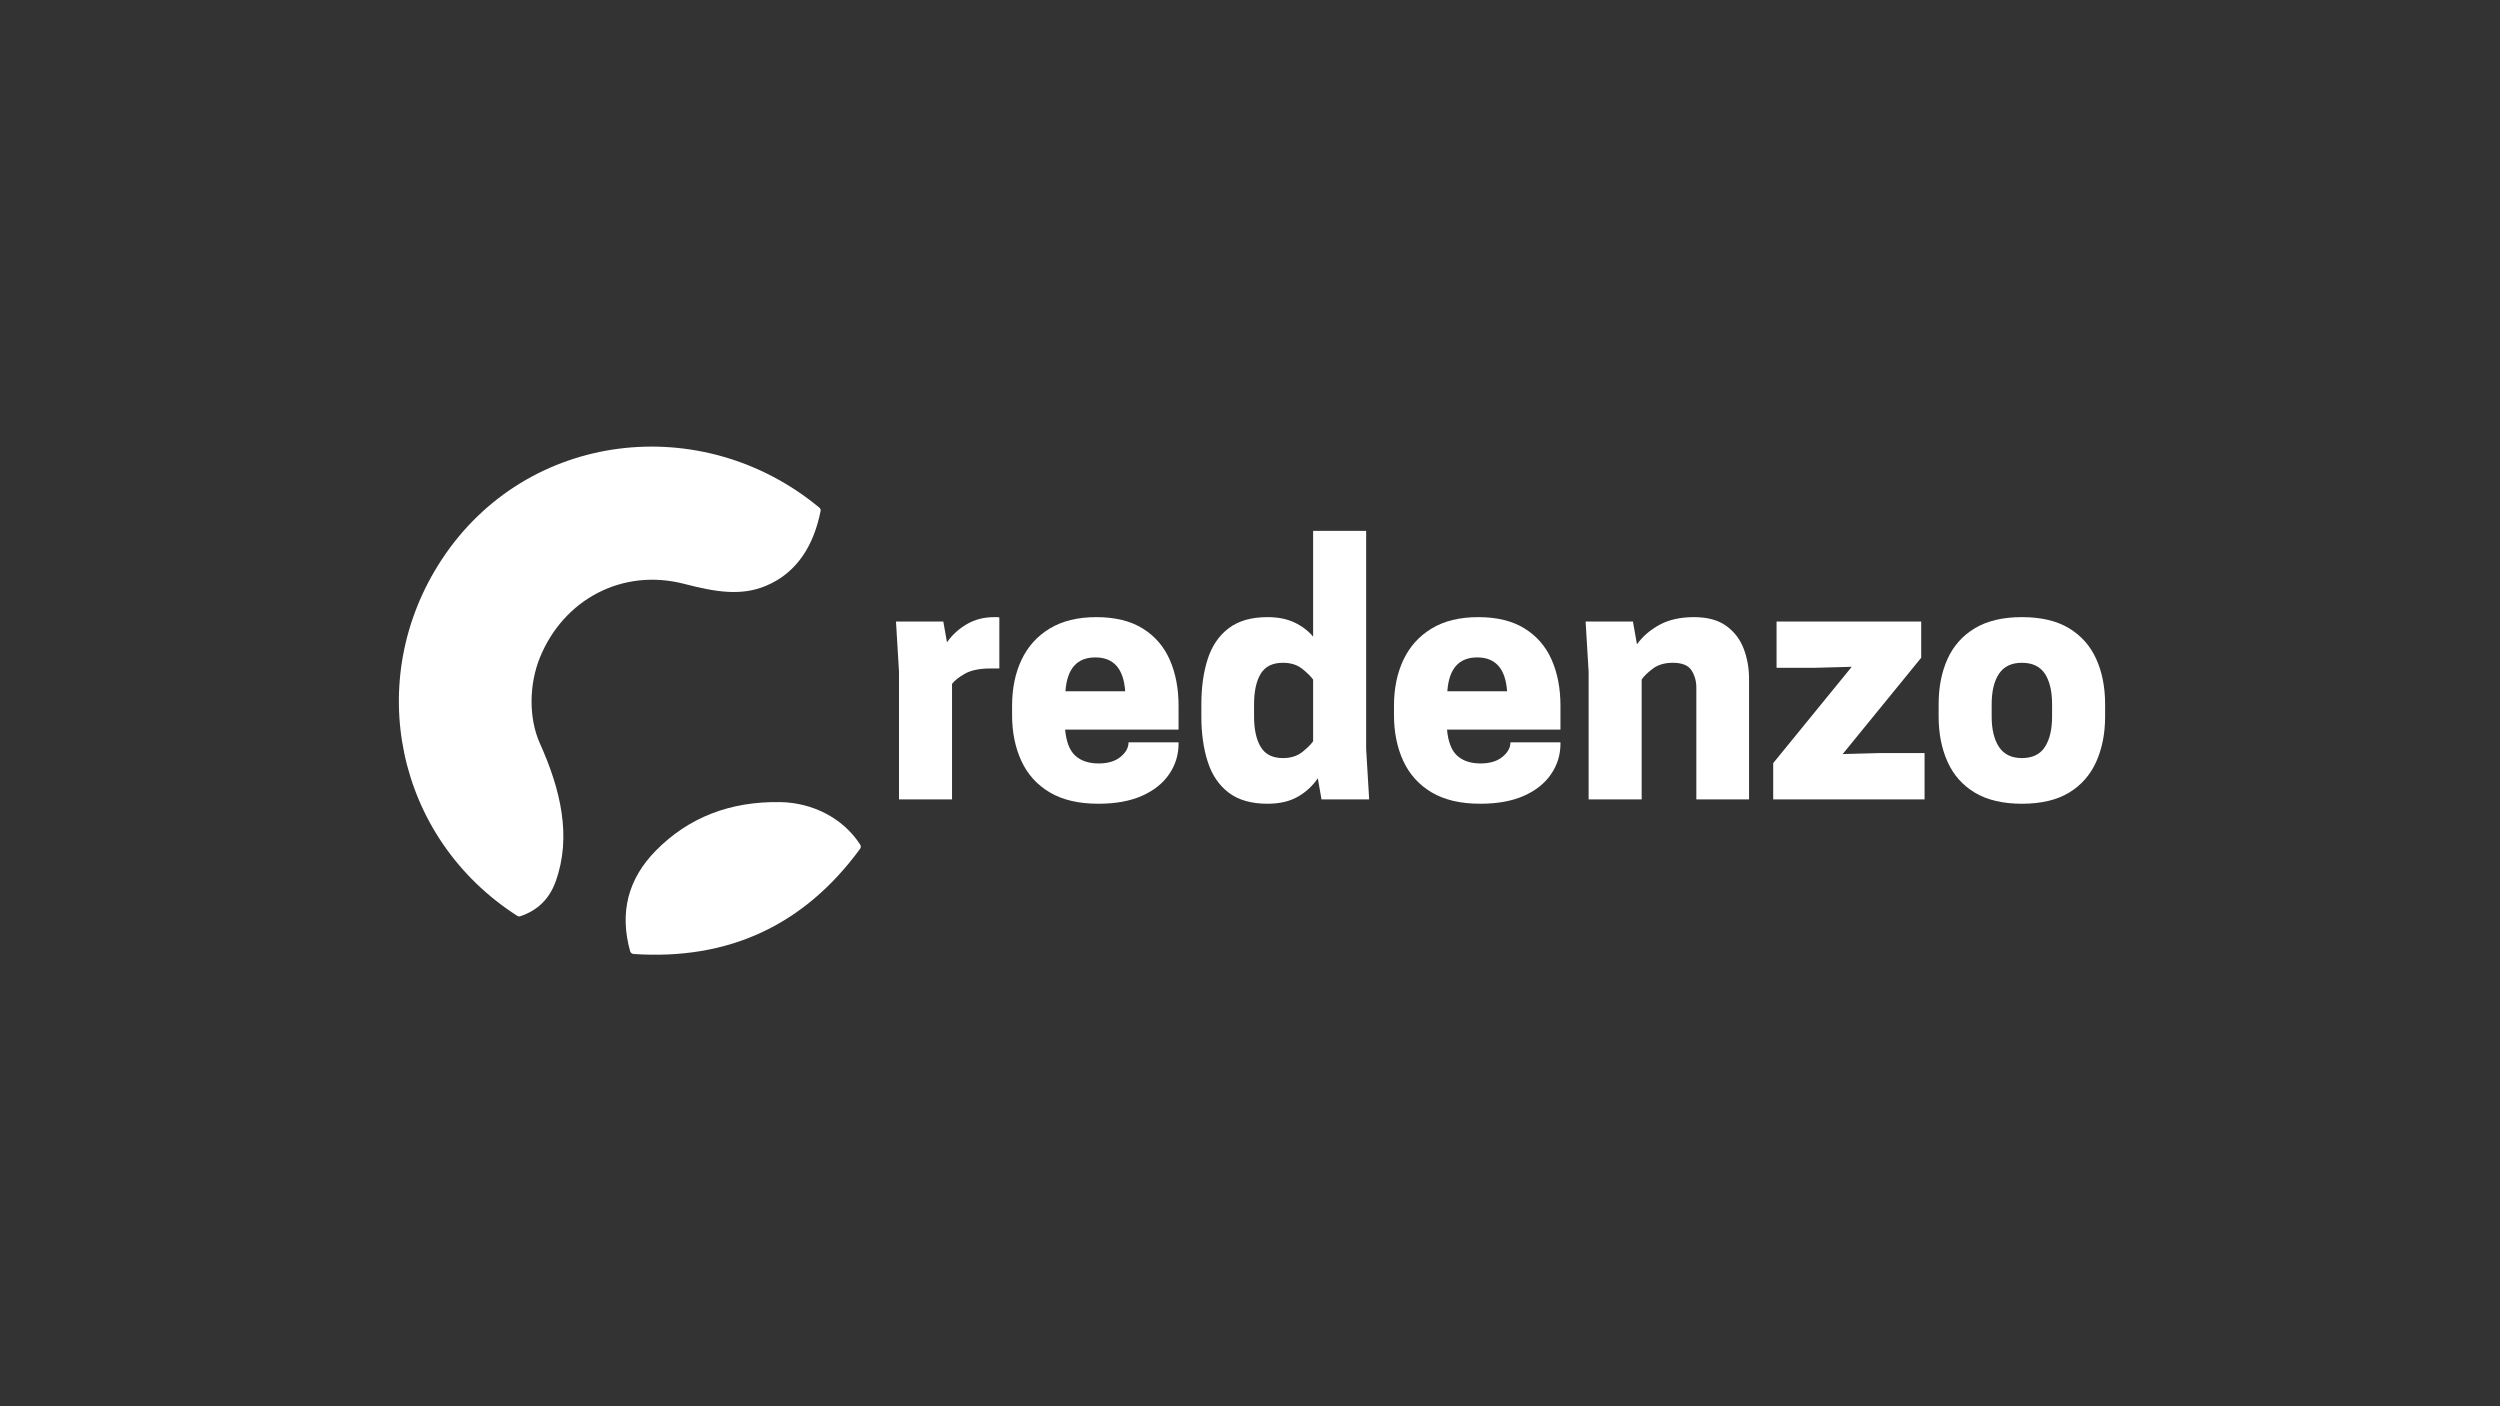 <svg xmlns="http://www.w3.org/2000/svg" xmlns:xlink="http://www.w3.org/1999/xlink" width="1920" zoomAndPan="magnify" viewBox="0 0 1440 810" height="1080" preserveAspectRatio="xMidYMid meet"><rect x="0" y="0" width="1440" height="810" fill="#333333" stroke="none"/><defs><g></g><clipPath id="67c6dfb140"><rect x="0" width="712" y="0" height="210"></rect></clipPath></defs><g transform="matrix(1, 0, 0, 1, 507, 301)"><g clip-path="url(#67c6dfb140)"><g fill="#ffffff" fill-opacity="1"><g transform="translate(0.385, 159.437)"><g><path d="M 65.344 -104.969 C 65.852 -104.969 66.363 -104.969 66.875 -104.969 C 67.395 -104.969 67.848 -104.906 68.234 -104.781 L 68.234 -75.391 L 63.016 -75.391 C 56.828 -75.391 51.961 -74.391 48.422 -72.391 C 44.879 -70.398 42.398 -68.438 40.984 -66.5 L 40.984 0 L 10.438 0 L 10.438 -73.453 L 8.703 -102.453 L 35.953 -102.453 L 38.078 -90.469 C 41.047 -94.719 44.848 -98.195 49.484 -100.906 C 54.129 -103.613 59.414 -104.969 65.344 -104.969 Z M 65.344 -104.969 "></path></g></g></g><g fill="#ffffff" fill-opacity="1"><g transform="translate(70.165, 159.437)"><g><path d="M 101.688 -40.203 L 36.344 -40.203 C 36.988 -33.117 38.953 -28.094 42.234 -25.125 C 45.523 -22.164 50.004 -20.688 55.672 -20.688 C 60.953 -20.688 65.141 -21.941 68.234 -24.453 C 71.328 -26.961 72.875 -29.766 72.875 -32.859 L 101.688 -32.859 L 101.688 -32.094 C 101.688 -25.645 99.879 -19.781 96.266 -14.5 C 92.66 -9.219 87.441 -5.062 80.609 -2.031 C 73.773 1 65.398 2.516 55.484 2.516 C 44.141 2.516 34.797 0.328 27.453 -4.047 C 20.109 -8.43 14.66 -14.488 11.109 -22.219 C 7.566 -29.957 5.797 -38.723 5.797 -48.516 L 5.797 -53.938 C 5.797 -63.852 7.598 -72.645 11.203 -80.312 C 14.816 -87.988 20.234 -94.016 27.453 -98.391 C 34.672 -102.773 43.629 -104.969 54.328 -104.969 C 65.148 -104.969 74.07 -102.773 81.094 -98.391 C 88.113 -94.016 93.301 -87.988 96.656 -80.312 C 100.008 -72.645 101.688 -63.852 101.688 -53.938 Z M 53.734 -81.766 C 43.172 -81.766 37.438 -75.258 36.531 -62.25 L 70.953 -62.25 C 70.047 -75.258 64.305 -81.766 53.734 -81.766 Z M 53.734 -81.766 "></path></g></g></g><g fill="#ffffff" fill-opacity="1"><g transform="translate(177.638, 159.437)"><g><path d="M 45.422 -104.969 C 51.484 -104.969 56.672 -103.938 60.984 -101.875 C 65.305 -99.812 68.883 -97.102 71.719 -93.75 L 71.719 -154.656 L 102.266 -154.656 L 102.266 -29 L 104 0 L 76.547 0 L 74.422 -12.172 C 71.586 -7.922 67.816 -4.41 63.109 -1.641 C 58.41 1.129 52.516 2.516 45.422 2.516 C 36.148 2.516 28.707 0.391 23.094 -3.859 C 17.488 -8.117 13.461 -14.051 11.016 -21.656 C 8.566 -29.258 7.344 -37.957 7.344 -47.75 L 7.344 -54.703 C 7.344 -64.629 8.566 -73.359 11.016 -80.891 C 13.461 -88.43 17.488 -94.328 23.094 -98.578 C 28.707 -102.836 36.148 -104.969 45.422 -104.969 Z M 71.719 -69.016 C 70.426 -70.816 68.332 -72.875 65.438 -75.188 C 62.539 -77.508 58.836 -78.672 54.328 -78.672 C 48.391 -78.672 44.133 -76.578 41.562 -72.391 C 38.988 -68.203 37.703 -62.305 37.703 -54.703 L 37.703 -47.75 C 37.703 -40.27 38.988 -34.406 41.562 -30.156 C 44.133 -25.906 48.391 -23.781 54.328 -23.781 C 58.836 -23.781 62.539 -24.938 65.438 -27.25 C 68.332 -29.57 70.426 -31.633 71.719 -33.438 Z M 71.719 -69.016 "></path></g></g></g><g fill="#ffffff" fill-opacity="1"><g transform="translate(290.137, 159.437)"><g><path d="M 101.688 -40.203 L 36.344 -40.203 C 36.988 -33.117 38.953 -28.094 42.234 -25.125 C 45.523 -22.164 50.004 -20.688 55.672 -20.688 C 60.953 -20.688 65.141 -21.941 68.234 -24.453 C 71.328 -26.961 72.875 -29.766 72.875 -32.859 L 101.688 -32.859 L 101.688 -32.094 C 101.688 -25.645 99.879 -19.781 96.266 -14.5 C 92.66 -9.219 87.441 -5.062 80.609 -2.031 C 73.773 1 65.398 2.516 55.484 2.516 C 44.141 2.516 34.797 0.328 27.453 -4.047 C 20.109 -8.43 14.66 -14.488 11.109 -22.219 C 7.566 -29.957 5.797 -38.723 5.797 -48.516 L 5.797 -53.938 C 5.797 -63.852 7.598 -72.645 11.203 -80.312 C 14.816 -87.988 20.234 -94.016 27.453 -98.391 C 34.672 -102.773 43.629 -104.969 54.328 -104.969 C 65.148 -104.969 74.07 -102.773 81.094 -98.391 C 88.113 -94.016 93.301 -87.988 96.656 -80.312 C 100.008 -72.645 101.688 -63.852 101.688 -53.938 Z M 53.734 -81.766 C 43.172 -81.766 37.438 -75.258 36.531 -62.25 L 70.953 -62.25 C 70.047 -75.258 64.305 -81.766 53.734 -81.766 Z M 53.734 -81.766 "></path></g></g></g><g fill="#ffffff" fill-opacity="1"><g transform="translate(397.61, 159.437)"><g><path d="M 102.844 0 L 72.484 0 L 72.484 -64.375 C 72.484 -68.113 71.551 -71.43 69.688 -74.328 C 67.82 -77.223 64.242 -78.672 58.953 -78.672 C 54.191 -78.672 50.297 -77.508 47.266 -75.188 C 44.234 -72.875 42.141 -70.816 40.984 -69.016 L 40.984 0 L 10.438 0 L 10.438 -73.453 L 8.703 -102.453 L 35.953 -102.453 L 38.281 -89.312 C 41.5 -93.82 45.812 -97.555 51.219 -100.516 C 56.633 -103.484 63.273 -104.969 71.141 -104.969 C 78.867 -104.969 85.051 -103.289 89.688 -99.938 C 94.332 -96.594 97.688 -92.211 99.75 -86.797 C 101.812 -81.379 102.844 -75.582 102.844 -69.406 Z M 102.844 0 "></path></g></g></g><g fill="#ffffff" fill-opacity="1"><g transform="translate(509.722, 159.437)"><g><path d="M 4.641 -20.875 L 49.875 -76.359 L 28.609 -75.781 L 6.578 -75.781 L 6.578 -102.453 L 89.891 -102.453 L 89.891 -81.578 L 44.656 -26.094 L 65.922 -26.672 L 91.828 -26.672 L 91.828 0 L 4.641 0 Z M 4.641 -20.875 "></path></g></g></g><g fill="#ffffff" fill-opacity="1"><g transform="translate(603.858, 159.437)"><g><path d="M 53.734 2.516 C 42.785 2.516 33.766 0.391 26.672 -3.859 C 19.586 -8.117 14.336 -14.051 10.922 -21.656 C 7.504 -29.258 5.797 -37.957 5.797 -47.75 L 5.797 -54.703 C 5.797 -64.629 7.504 -73.359 10.922 -80.891 C 14.336 -88.43 19.586 -94.328 26.672 -98.578 C 33.766 -102.836 42.785 -104.969 53.734 -104.969 C 64.816 -104.969 73.867 -102.836 80.891 -98.578 C 87.922 -94.328 93.145 -88.43 96.562 -80.891 C 99.977 -73.359 101.688 -64.629 101.688 -54.703 L 101.688 -47.75 C 101.688 -37.957 99.977 -29.258 96.562 -21.656 C 93.145 -14.051 87.922 -8.117 80.891 -3.859 C 73.867 0.391 64.816 2.516 53.734 2.516 Z M 53.734 -23.781 C 59.797 -23.781 64.211 -25.906 66.984 -30.156 C 69.754 -34.406 71.141 -40.27 71.141 -47.75 L 71.141 -54.703 C 71.141 -62.305 69.754 -68.203 66.984 -72.391 C 64.211 -76.578 59.797 -78.672 53.734 -78.672 C 47.805 -78.672 43.426 -76.578 40.594 -72.391 C 37.758 -68.203 36.344 -62.305 36.344 -54.703 L 36.344 -47.75 C 36.344 -40.27 37.758 -34.406 40.594 -30.156 C 43.426 -25.906 47.805 -23.781 53.734 -23.781 Z M 53.734 -23.781 "></path></g></g></g></g></g><path fill="#ffffff" d="M 299.703 527.738 C 299.07 527.957 298.477 527.883 297.93 527.52 C 227.941 482.68 208.961 391.418 254.457 322.277 C 303.336 248 404.48 236.367 472.012 292.457 C 472.281 292.684 472.477 292.965 472.594 293.297 C 472.711 293.629 472.734 293.969 472.668 294.316 C 468.898 313.184 459.809 329.648 441.129 337.461 C 426.875 343.414 412.32 341.039 394.105 336.312 C 358.578 327.109 324.664 345.188 311.008 378.695 C 304.727 394.094 304.43 413.594 310.98 428.203 C 322.832 454.555 329.441 481.809 320.047 507.777 C 316.441 517.77 309.66 524.426 299.703 527.738 Z M 299.703 527.738 " fill-opacity="1" fill-rule="nonzero"></path><path fill="#ffffff" d="M 364.969 549.5 C 364.492 549.469 364.07 549.309 363.699 549.012 C 363.328 548.715 363.078 548.344 362.949 547.891 C 356.758 525.555 361.719 506.219 377.832 489.891 C 396.637 470.828 420.492 461.535 449.402 462.008 C 467.809 462.309 485.504 471.047 495.469 486.504 C 495.715 486.875 495.832 487.277 495.824 487.719 C 495.812 488.16 495.676 488.555 495.414 488.906 C 463.176 532.961 419.691 553.16 364.969 549.5 Z M 364.969 549.5 " fill-opacity="1" fill-rule="nonzero"></path></svg>